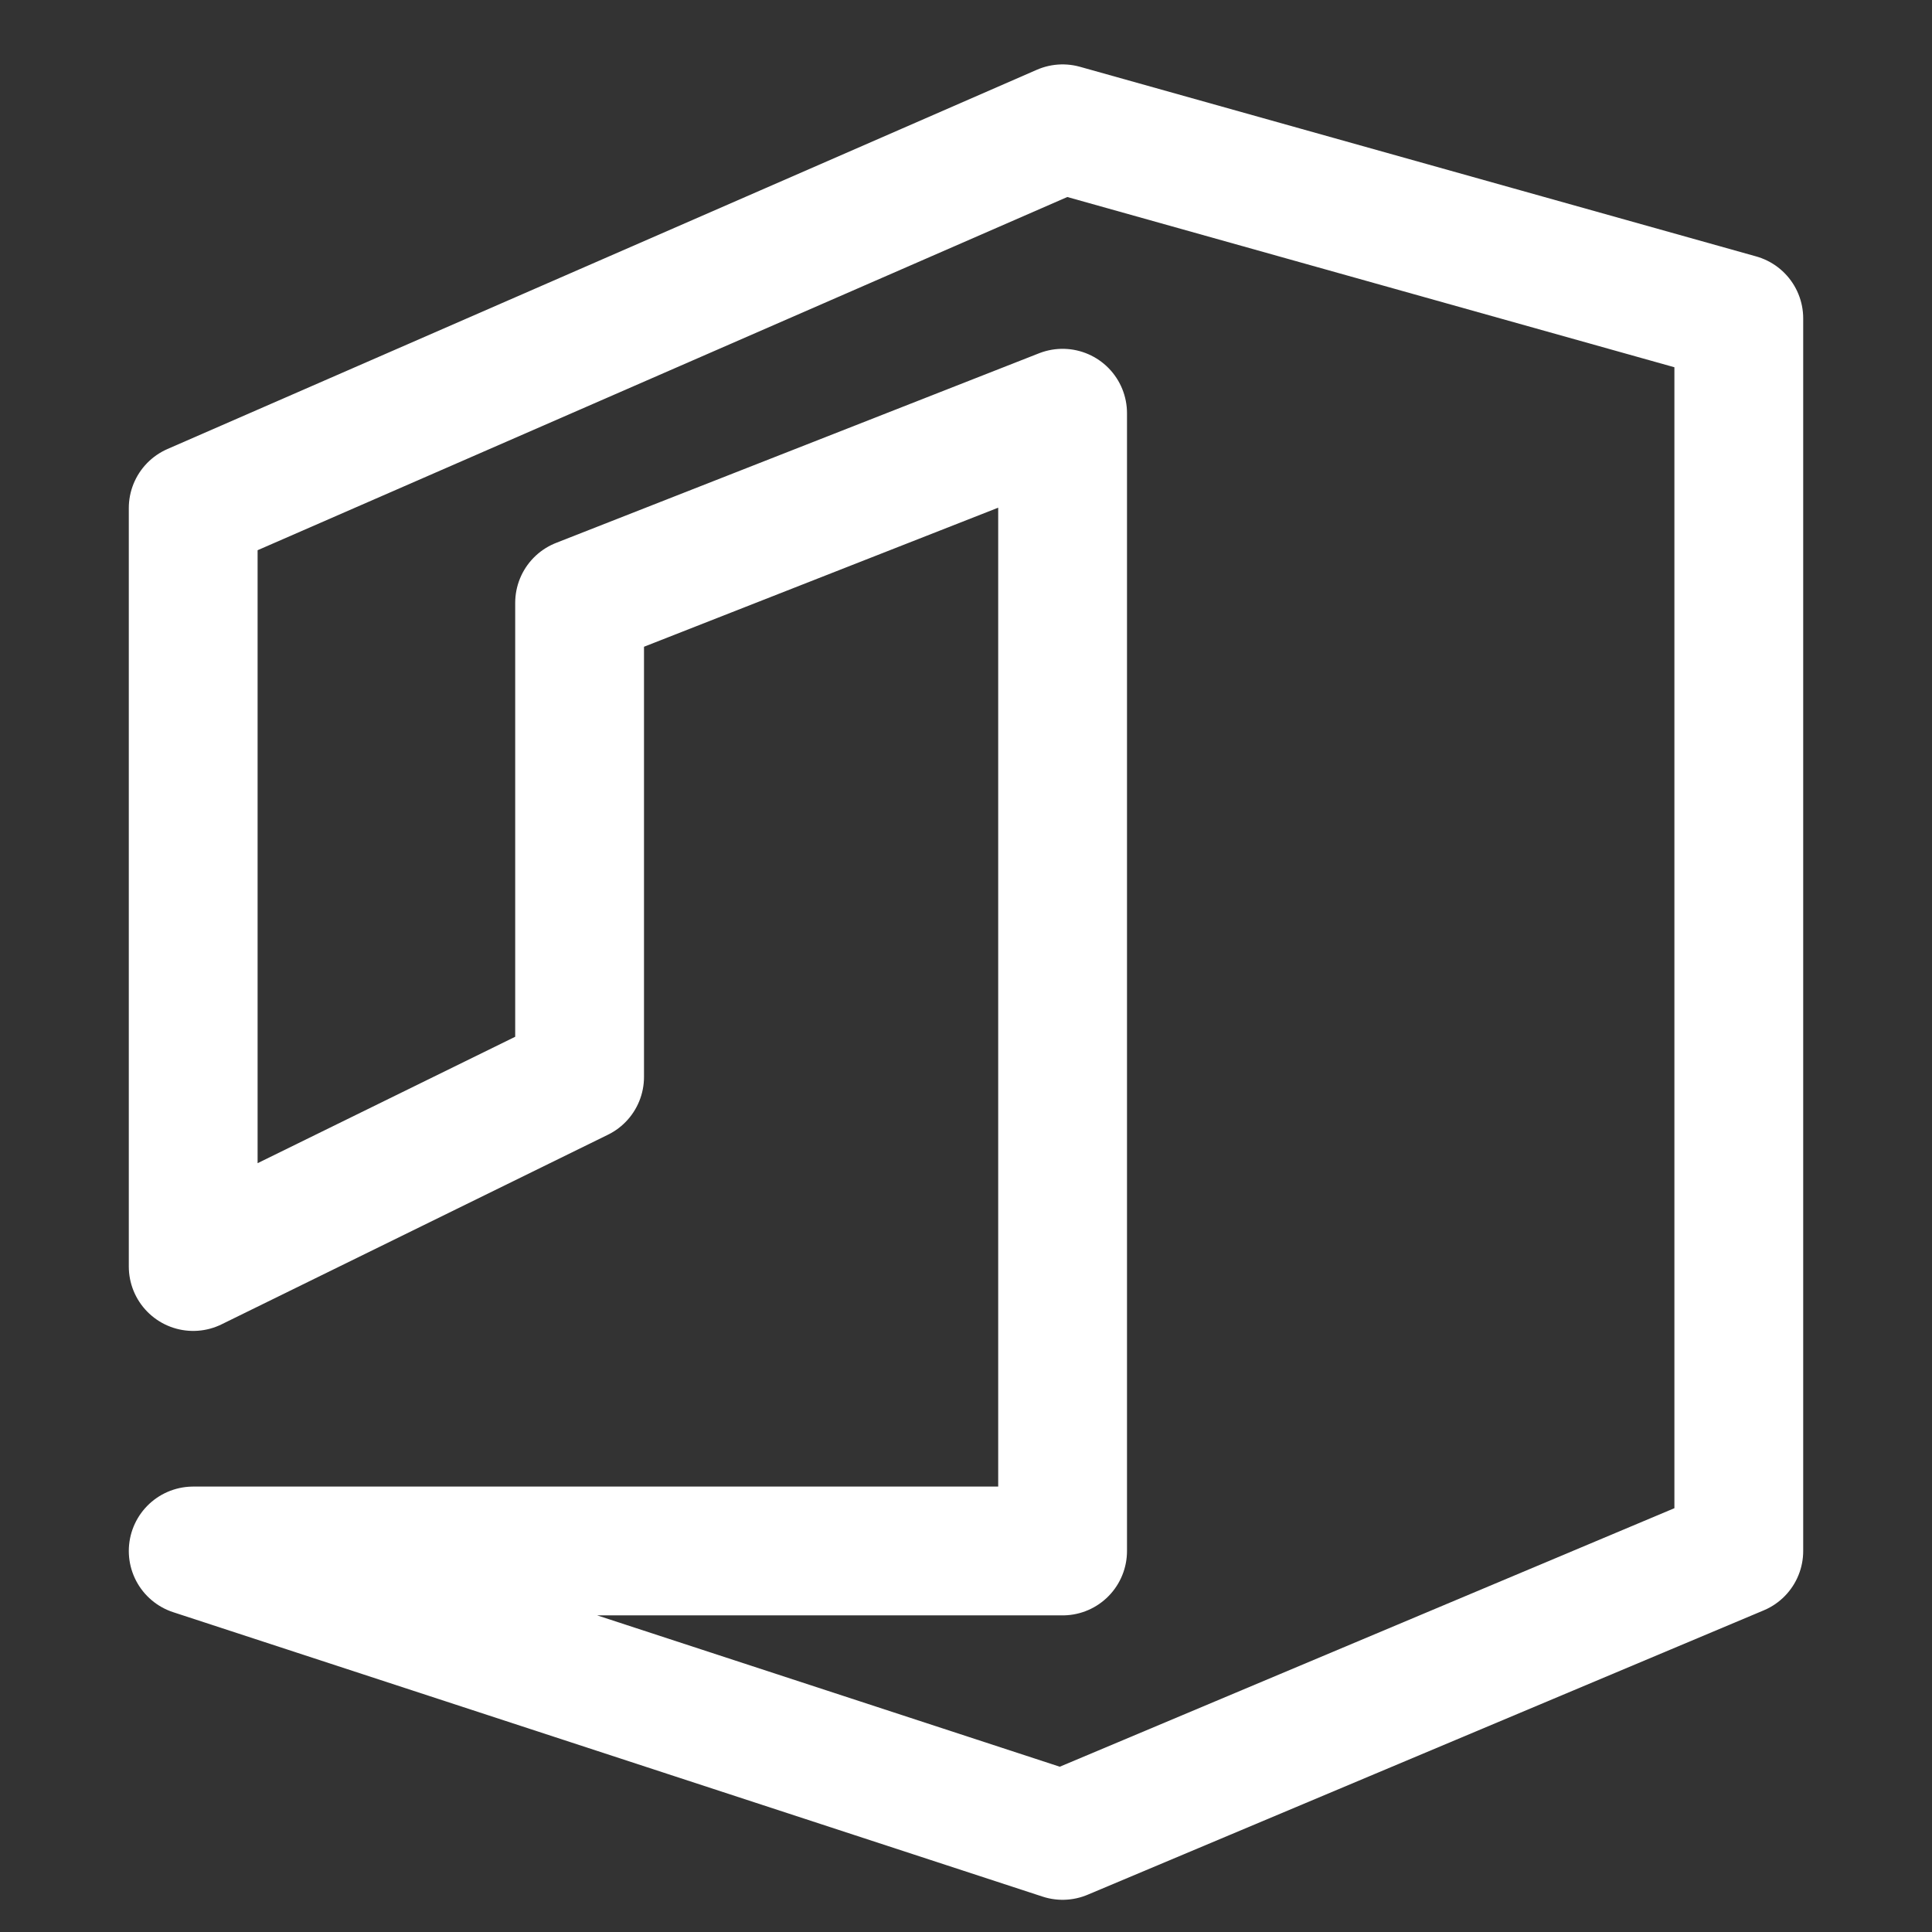 <svg width="60" height="60" viewBox="0 0 60 60" fill="none" xmlns="http://www.w3.org/2000/svg" alt="icon">
<rect x="0" y="0" width="60" height="60" fill="#333333" stroke="none"/>
<path d="M6 48.167H33V12.833L18 18.722V33.444L6 39.333V15.778L33 4L54 9.889V48.167L33 57L6 48.167Z" stroke="white" stroke-width="4" stroke-linecap="round" stroke-linejoin="round"/>
</svg>
